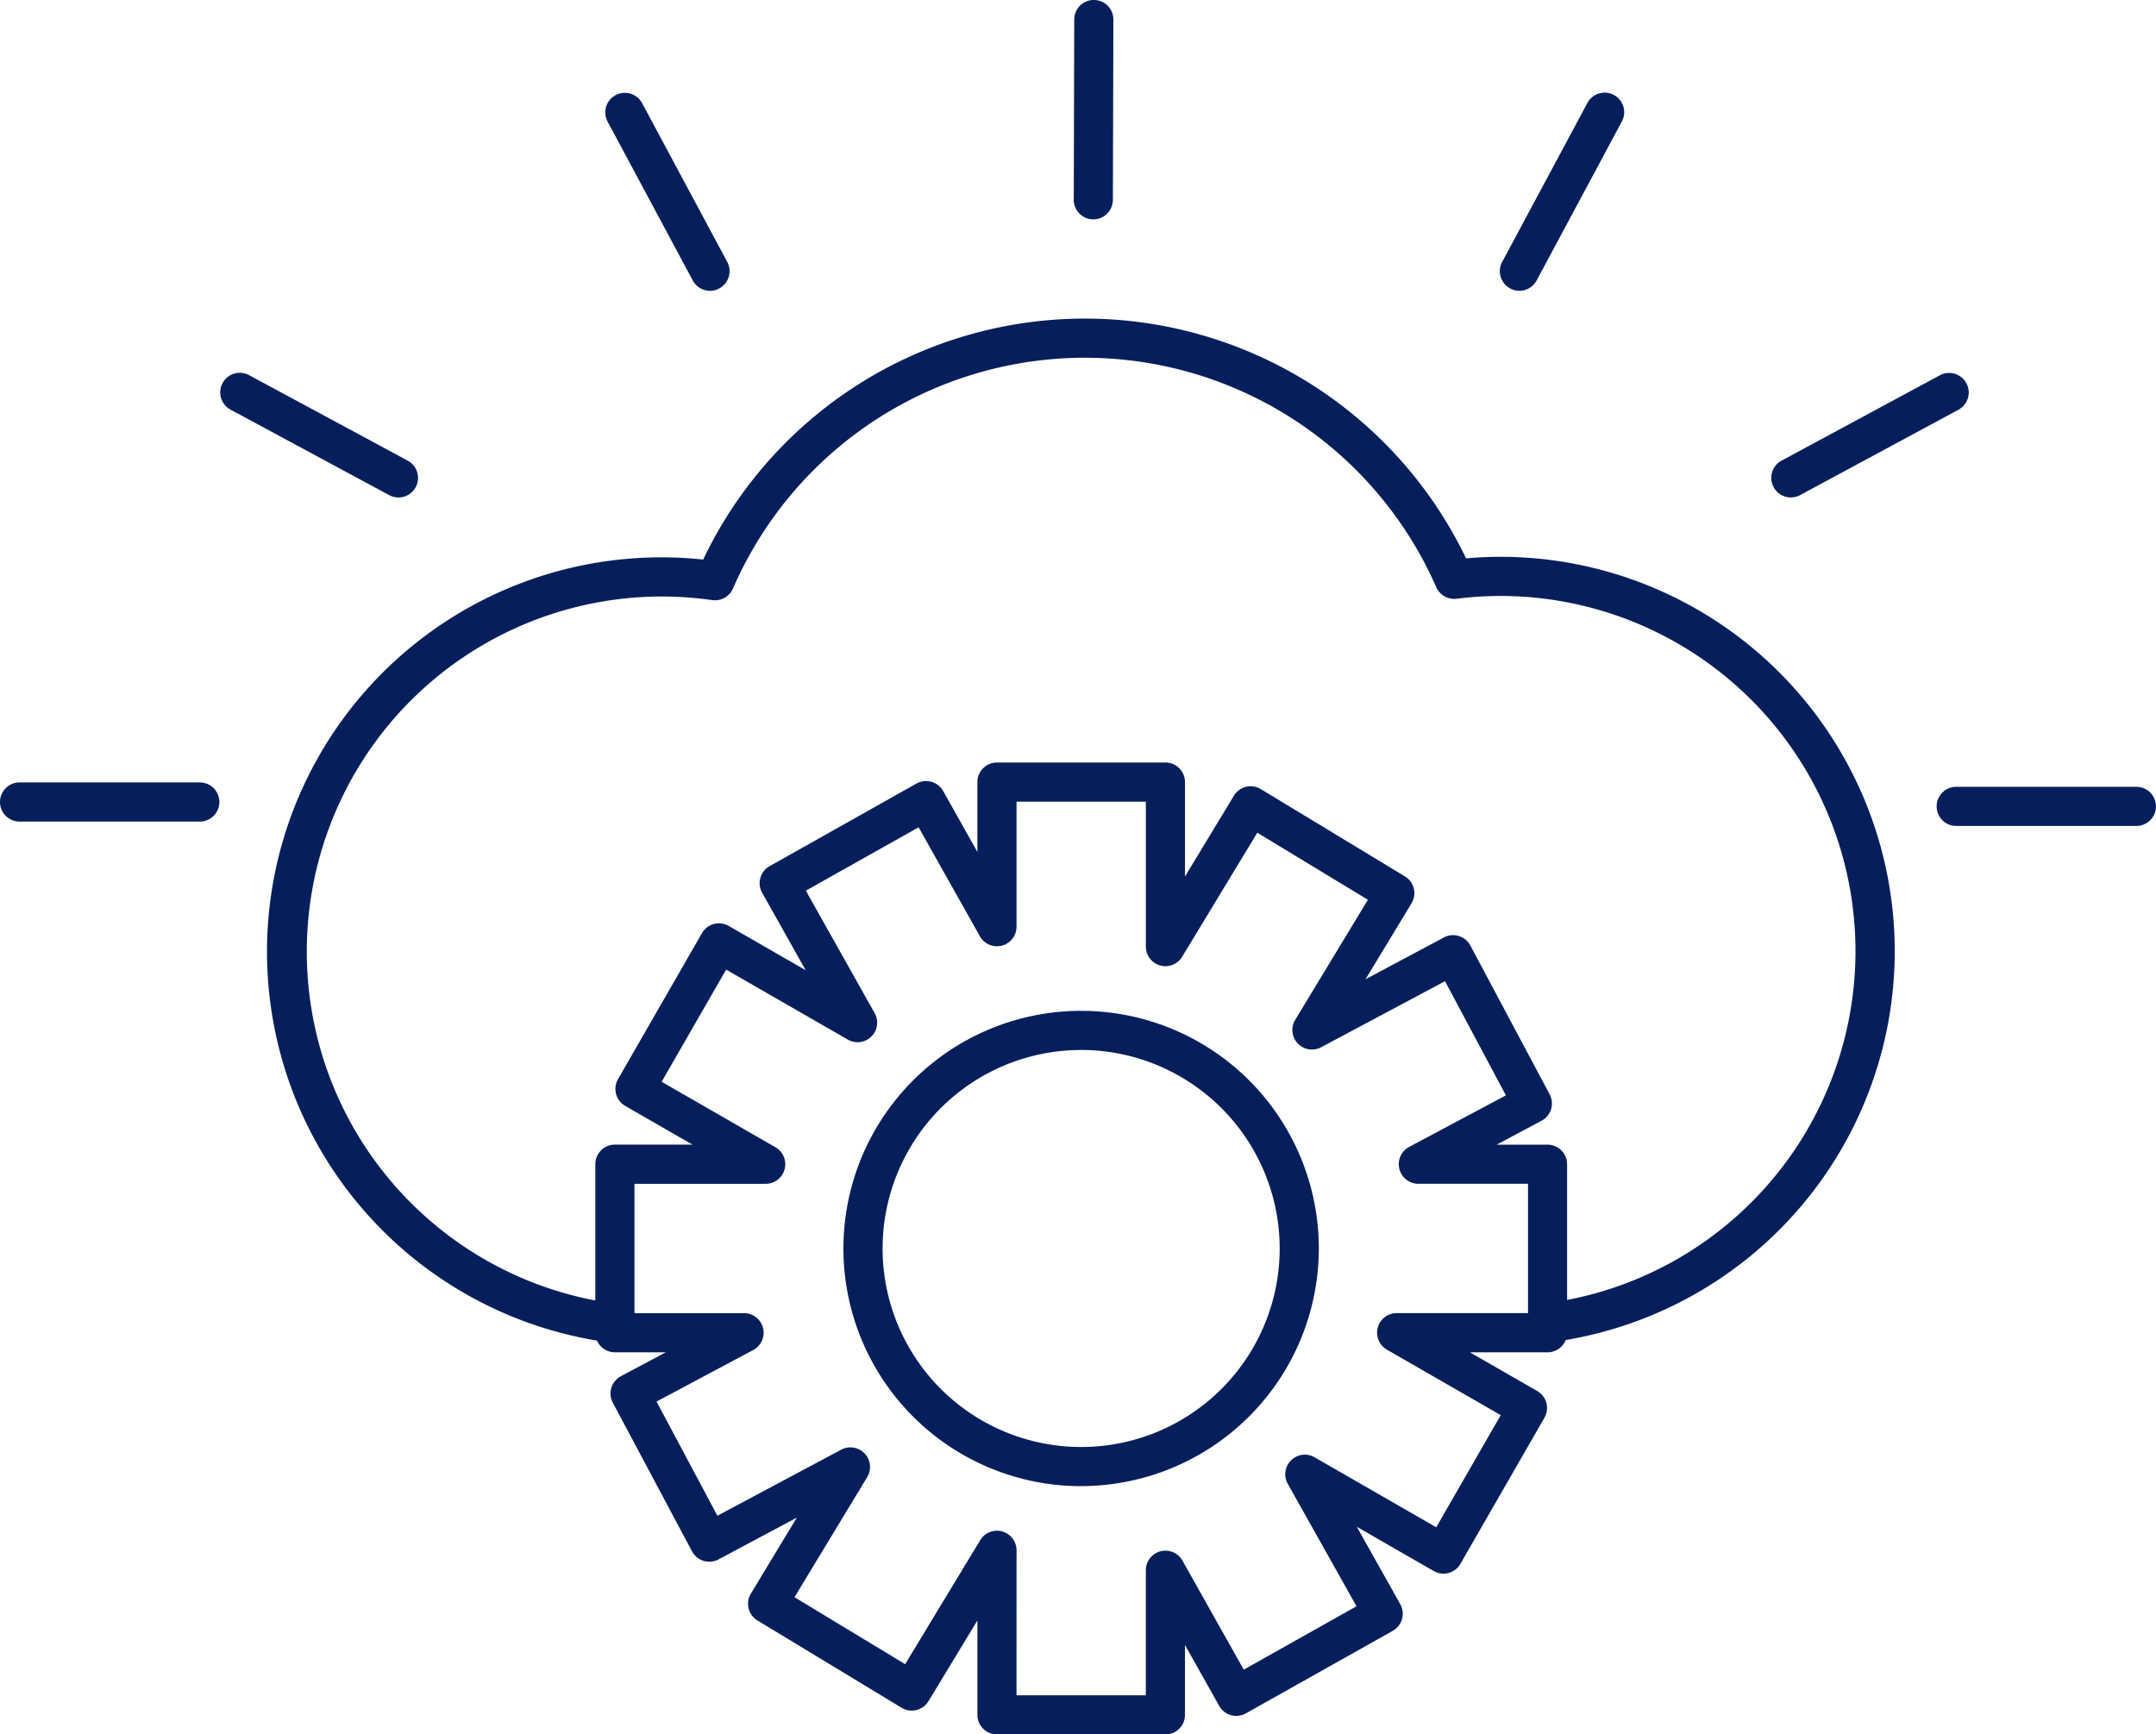 <svg id="Group_71" data-name="Group 71" xmlns="http://www.w3.org/2000/svg" width="208.39" height="167.67" viewBox="0 0 208.39 167.67">
  <path id="Path_25" data-name="Path 25" d="M751.3,166.507c-1.094,0-2.187.051-3.319.151a40.87,40.87,0,0,0-73.741.115,38.115,38.115,0,0,0-8.521,75.751V238.71a34.334,34.334,0,0,1,4.546-68.366,34.9,34.9,0,0,1,4.856.349,1.9,1.9,0,0,0,2-1.118,37.087,37.087,0,0,1,67.977-.13,1.9,1.9,0,0,0,1.963,1.118,34.019,34.019,0,0,1,4.238-.272,34.335,34.335,0,0,1,4.209,68.409v3.814a38.121,38.121,0,0,0-4.209-76.008" transform="translate(-606.275 -112.679)" fill="#061f5c"/>
  <path id="Path_26" data-name="Path 26" d="M622.406,197.614h-17.42a1.892,1.892,0,0,1,0-3.785h17.42a1.892,1.892,0,0,1,0,3.785" transform="translate(-603.094 -118.191)" fill="#061f5c"/>
  <path id="Path_27" data-name="Path 27" d="M832.6,198.088H815.186a1.892,1.892,0,0,1,0-3.784H832.6a1.892,1.892,0,0,1,0,3.784" transform="translate(-626.106 -118.243)" fill="#061f5c"/>
  <path id="Path_28" data-name="Path 28" d="M797.237,161.412a1.892,1.892,0,0,1-.9-3.557l15.334-8.269a1.892,1.892,0,0,1,1.794,3.331l-15.331,8.267a1.9,1.9,0,0,1-.9.227" transform="translate(-624.141 -113.323)" fill="#061f5c"/>
  <path id="Path_29" data-name="Path 29" d="M767.771,138.109a1.87,1.87,0,0,1-.892-.228,1.894,1.894,0,0,1-.771-2.563l8.228-15.35a1.891,1.891,0,1,1,3.334,1.785l-8.228,15.353a1.9,1.9,0,0,1-1.671,1" transform="translate(-620.915 -109.996)" fill="#061f5c"/>
  <path id="Path_30" data-name="Path 30" d="M644.224,161.413a1.883,1.883,0,0,1-.9-.227l-15.334-8.264a1.893,1.893,0,0,1,1.8-3.331l15.331,8.266a1.891,1.891,0,0,1-.9,3.557" transform="translate(-605.711 -113.323)" fill="#061f5c"/>
  <path id="Path_31" data-name="Path 31" d="M678.917,138.109a1.894,1.894,0,0,1-1.671-1l-8.231-15.356a1.891,1.891,0,1,1,3.334-1.786l8.231,15.354a1.9,1.9,0,0,1-1.664,2.791" transform="translate(-610.286 -109.996)" fill="#061f5c"/>
  <path id="Path_32" data-name="Path 32" d="M721.53,130.1h-.006a1.893,1.893,0,0,1-1.886-1.9l.047-17.425a1.893,1.893,0,0,1,1.892-1.886h.005a1.892,1.892,0,0,1,1.886,1.9l-.047,17.422a1.9,1.9,0,0,1-1.891,1.89" transform="translate(-615.853 -108.893)" fill="#061f5c"/>
  <path id="Path_33" data-name="Path 33" d="M722.815,285.625H706.531a1.892,1.892,0,0,1-1.891-1.892v-9.126l-4.726,7.8a1.891,1.891,0,0,1-2.6.642l-13.93-8.439a1.891,1.891,0,0,1-.638-2.6l4.439-7.341-7.569,4.036a1.891,1.891,0,0,1-2.559-.777L669.4,253.556a1.889,1.889,0,0,1-.141-1.44,1.911,1.911,0,0,1,.922-1.12l4.339-2.312H669.6a1.892,1.892,0,0,1-1.891-1.892V230.5a1.89,1.89,0,0,1,1.891-1.892h7.5l-6.5-3.743a1.889,1.889,0,0,1-.7-2.581l8.12-14.123a1.887,1.887,0,0,1,2.583-.695l7.436,4.278-4.206-7.483a1.893,1.893,0,0,1,.724-2.575l14.194-7.985a1.927,1.927,0,0,1,1.439-.172,1.9,1.9,0,0,1,1.138.893l3.31,5.889V193.56a1.892,1.892,0,0,1,1.891-1.892h16.283a1.892,1.892,0,0,1,1.891,1.892v9.13l4.729-7.812a1.892,1.892,0,0,1,2.6-.639l13.93,8.438a1.89,1.89,0,0,1,.639,2.6l-4.442,7.341,7.569-4.036a1.893,1.893,0,0,1,2.559.78l7.661,14.378a1.891,1.891,0,0,1-.78,2.56l-4.339,2.312h4.917a1.892,1.892,0,0,1,1.892,1.892v16.29a1.894,1.894,0,0,1-1.892,1.892h-7.5l6.506,3.743a1.888,1.888,0,0,1,.695,2.581l-8.12,14.123a1.887,1.887,0,0,1-2.583.695l-7.433-4.275,4.2,7.48a1.893,1.893,0,0,1-.721,2.575l-14.2,7.982a1.891,1.891,0,0,1-2.577-.721l-3.31-5.889v6.756a1.892,1.892,0,0,1-1.891,1.892m-14.392-3.785h12.5V269.755a1.892,1.892,0,0,1,3.541-.929l5.923,10.537,10.9-6.129L734.637,261.4a1.892,1.892,0,0,1,2.592-2.567l11.76,6.767,6.234-10.841-11-6.33a1.892,1.892,0,0,1,.943-3.533h12.694V232.393h-10.6a1.893,1.893,0,0,1-.89-3.563l9.352-4.984-5.885-11.036-11.97,6.382a1.892,1.892,0,0,1-2.51-2.648l7.028-11.607-10.693-6.481-7.259,11.989a1.892,1.892,0,0,1-3.511-.979V195.452h-12.5v12.086a1.892,1.892,0,0,1-3.541.929l-5.923-10.537-10.9,6.129,6.647,11.829a1.89,1.89,0,0,1-2.592,2.566l-11.758-6.764-6.234,10.842,11,6.33a1.893,1.893,0,0,1-.943,3.533H671.492V244.9h10.593a1.893,1.893,0,0,1,.89,3.563l-9.349,4.984,5.882,11.036,11.97-6.386a1.894,1.894,0,0,1,2.51,2.652l-7.025,11.61,10.693,6.475,7.256-11.988a1.892,1.892,0,0,1,3.511.981Zm6.249-20.219a22.975,22.975,0,1,1,22.971-22.975A22.995,22.995,0,0,1,714.672,261.62Zm0-42.165a19.19,19.19,0,1,0,19.188,19.19A19.206,19.206,0,0,0,714.672,219.456Z" transform="translate(-610.168 -117.955)" fill="#061f5c"/>
</svg>

